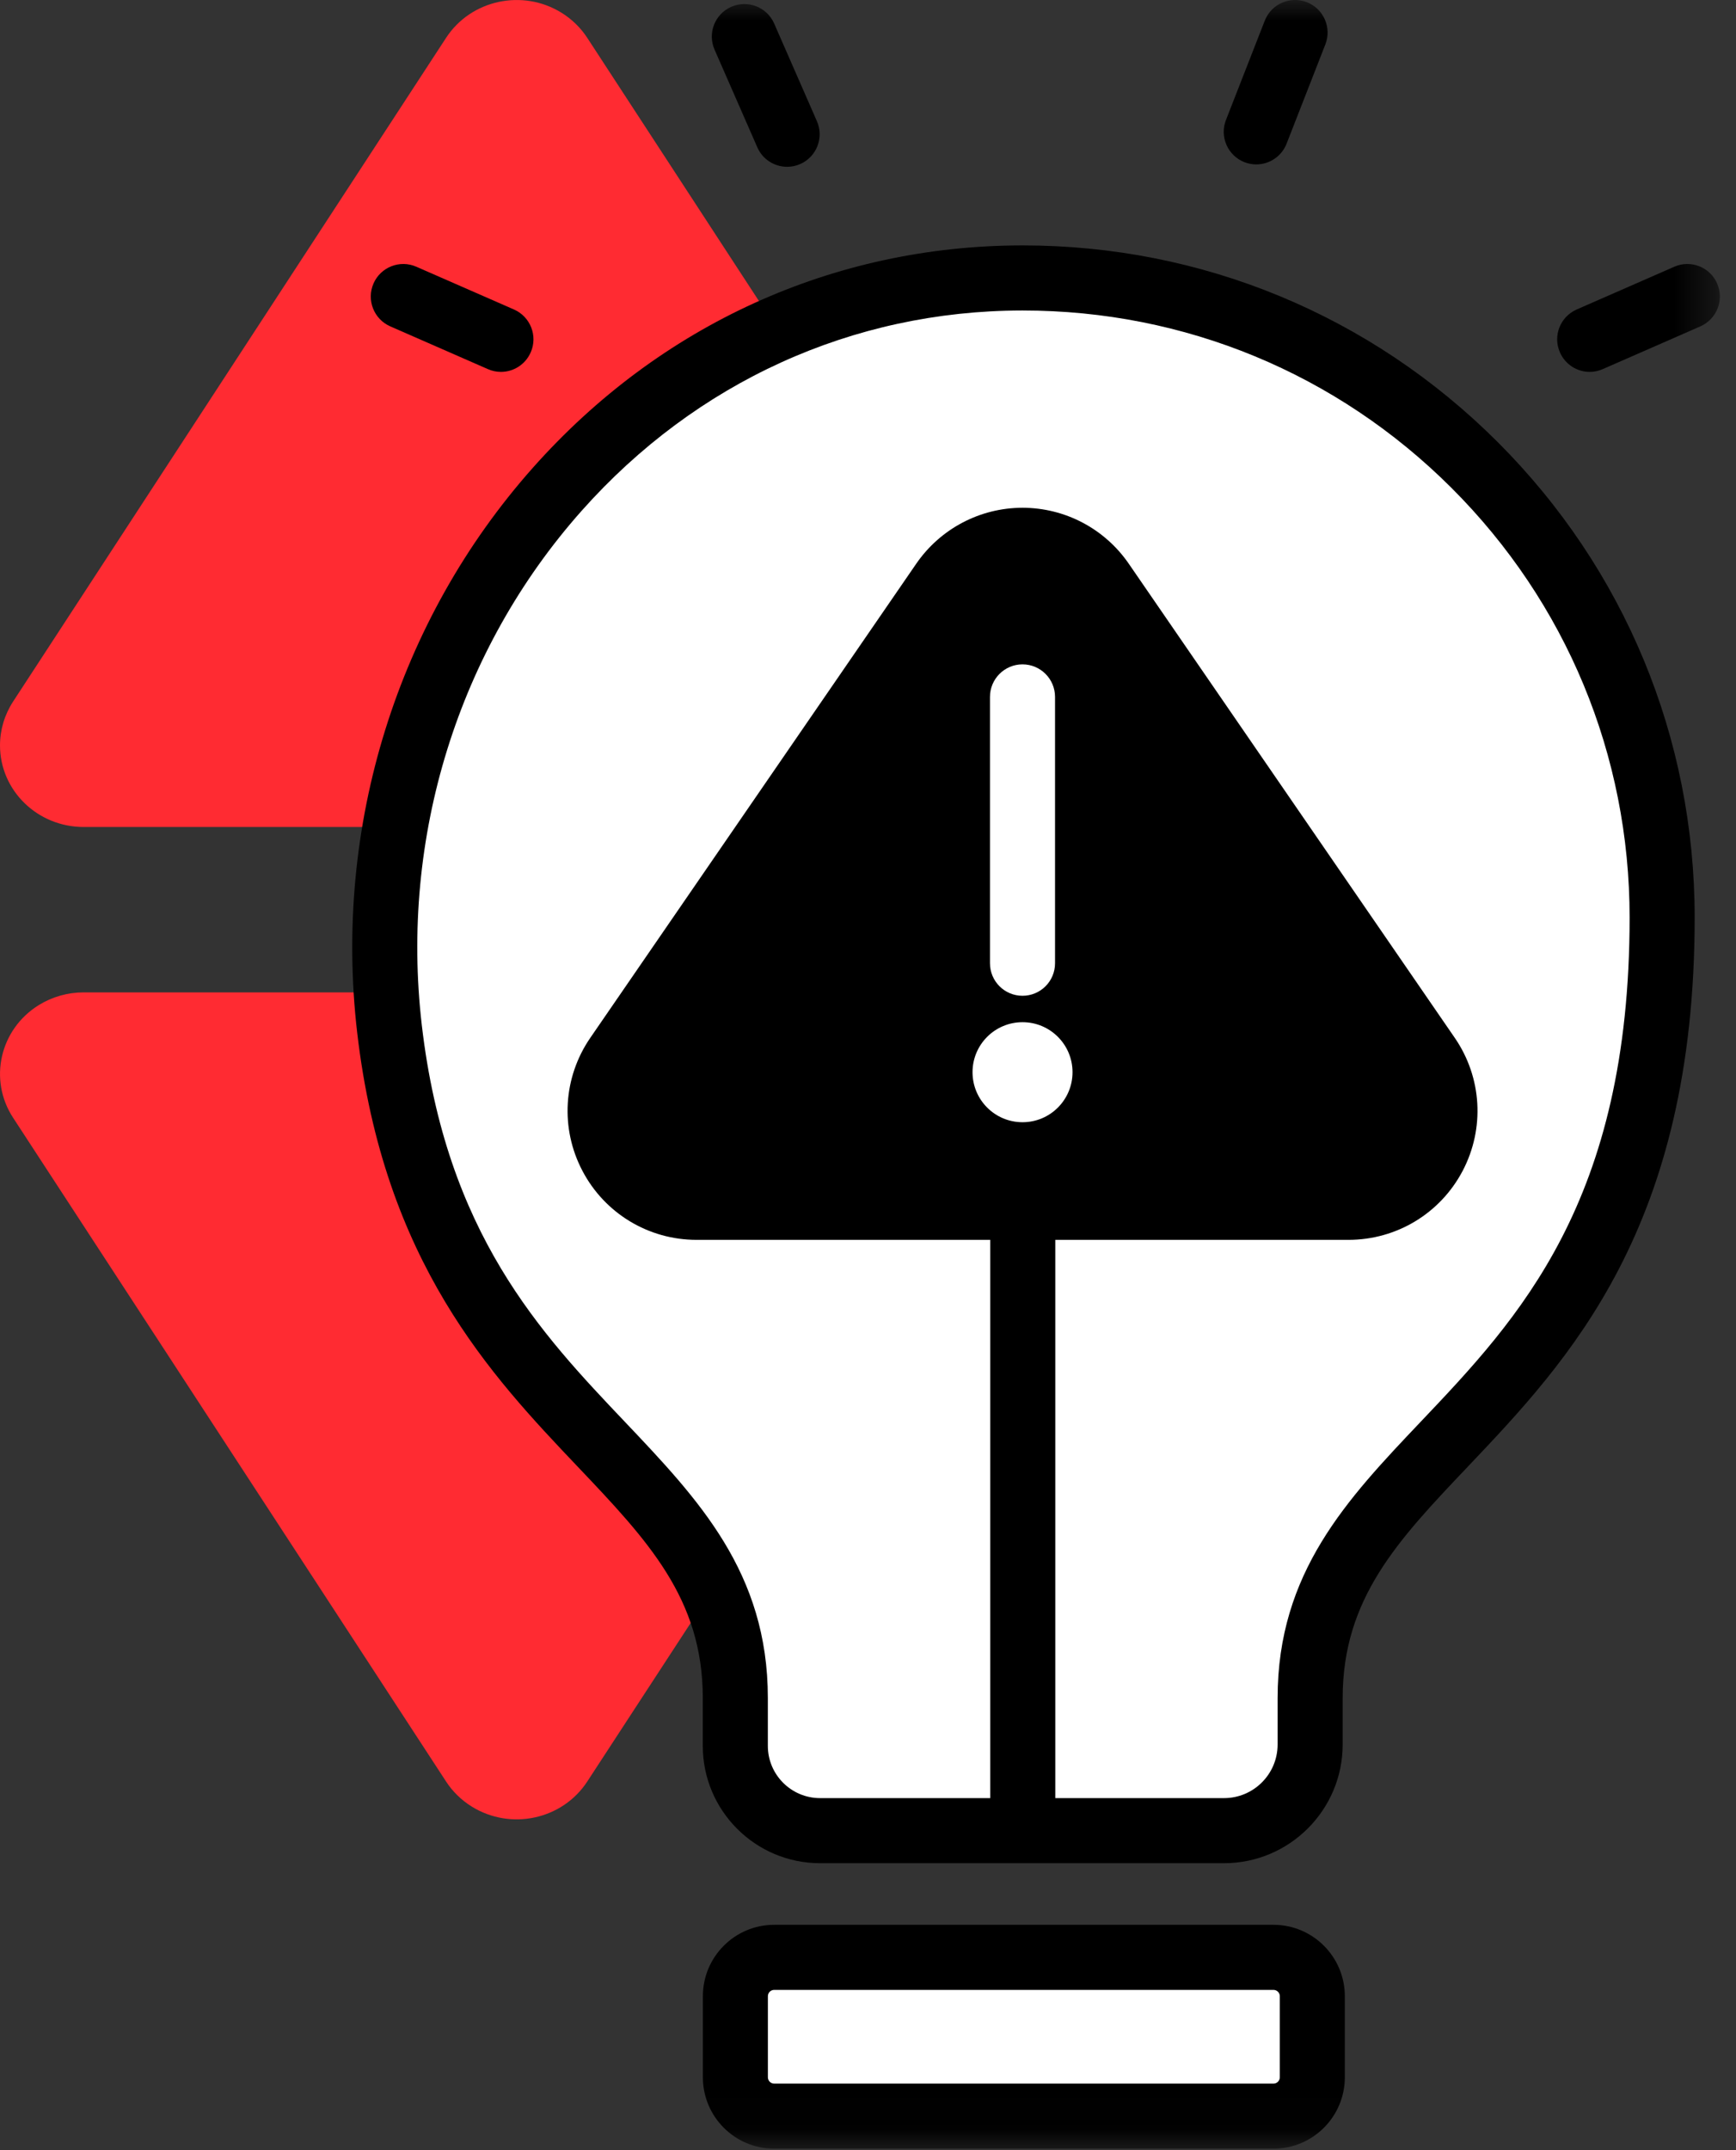 <svg width="42" height="52" viewBox="0 0 42 52" fill="none" xmlns="http://www.w3.org/2000/svg">
<rect x="0" y="0" width="42" height="52" fill="#333333" stroke="none"/>
<path fill-rule="evenodd" clip-rule="evenodd" d="M14.207 0.914L24.683 16.968C25.283 17.887 25.005 19.107 24.063 19.692C23.738 19.893 23.361 20 22.977 20L2.023 20C0.906 20 -3.34247e-06 19.117 -3.15196e-06 18.027C-3.08636e-06 17.652 0.11 17.285 0.316 16.968L10.793 0.914C11.393 -0.005 12.643 -0.276 13.586 0.309C13.836 0.464 14.048 0.67 14.207 0.914Z" fill="#FF2B32"/>
<path fill-rule="evenodd" clip-rule="evenodd" d="M10.793 43.086L0.317 27.032C-0.283 26.113 -0.005 24.893 0.937 24.308C1.262 24.107 1.639 24 2.023 24L22.977 24C24.094 24 25 24.883 25 25.973C25 26.348 24.89 26.715 24.684 27.032L14.207 43.086C13.607 44.005 12.357 44.276 11.414 43.691C11.164 43.536 10.952 43.33 10.793 43.086Z" fill="#FF2B32"/>
<path fill-rule="evenodd" clip-rule="evenodd" d="M19.839 44.273C18.708 44.273 17.79 43.355 17.79 42.224V41.066C17.79 35.086 10.553 34.617 9.423 24.876C8.329 15.458 15.236 6.737 24.717 6.722C33.272 6.708 40.213 13.638 40.213 22.19C40.213 34.578 31.697 34.58 31.697 41.066V42.189C31.697 43.34 30.764 44.273 29.613 44.273H19.839Z" fill="white"/>
<path fill-rule="evenodd" clip-rule="evenodd" d="M24.744 7.509H24.719C20.625 7.516 16.844 9.236 14.072 12.353C11.087 15.712 9.677 20.243 10.204 24.785C10.79 29.83 13.089 32.251 15.119 34.387C16.897 36.26 18.577 38.029 18.577 41.066V42.224C18.577 42.92 19.144 43.486 19.84 43.486H29.613C30.329 43.486 30.91 42.905 30.91 42.189V41.066C30.91 38.029 32.59 36.26 34.369 34.387C36.739 31.892 39.426 29.063 39.426 22.19C39.426 18.264 37.896 14.575 35.117 11.8C32.344 9.032 28.661 7.509 24.744 7.509ZM29.613 45.06H19.84C18.275 45.06 17.003 43.788 17.003 42.224V41.066C17.003 38.658 15.668 37.251 13.977 35.471C11.887 33.271 9.287 30.533 8.641 24.967C8.062 19.98 9.612 15.001 12.896 11.308C15.97 7.851 20.168 5.943 24.715 5.935H24.744C29.081 5.935 33.158 7.621 36.229 10.686C39.305 13.757 41 17.844 41 22.19C41 29.691 37.956 32.896 35.511 35.471C33.819 37.251 32.484 38.657 32.484 41.066V42.189C32.484 43.772 31.196 45.06 29.613 45.06Z" fill="black"/>
<mask id="mask0_1644_1924" style="mask-type:alpha" maskUnits="userSpaceOnUse" x="7" y="0" width="35" height="52">
<path d="M7.869 51.964H41.609V0H7.869V51.964Z" fill="white"/>
</mask>
<g mask="url(#mask0_1644_1924)">
<path fill-rule="evenodd" clip-rule="evenodd" d="M23.957 44.273H25.531V29.821H23.957V44.273Z" fill="black"/>
<path fill-rule="evenodd" clip-rule="evenodd" d="M34.546 25.543L26.66 14.078C25.734 12.73 23.743 12.73 22.817 14.078L14.931 25.543C13.867 27.091 14.975 29.199 16.853 29.199H32.625C34.503 29.199 35.611 27.091 34.546 25.543Z" fill="white"/>
<path fill-rule="evenodd" clip-rule="evenodd" d="M32.624 29.985H16.852C15.691 29.985 14.633 29.346 14.092 28.318C13.55 27.289 13.624 26.055 14.282 25.098L22.168 13.632C22.751 12.786 23.712 12.28 24.738 12.28C25.766 12.28 26.726 12.786 27.309 13.633L35.195 25.098C35.854 26.055 35.927 27.289 35.386 28.318C34.845 29.346 33.787 29.985 32.624 29.985Z" fill="black"/>
<path fill-rule="evenodd" clip-rule="evenodd" d="M24.738 24.082C24.303 24.082 23.951 23.73 23.951 23.295V16.854C23.951 16.421 24.303 16.067 24.738 16.067C25.174 16.067 25.525 16.421 25.525 16.854V23.295C25.525 23.73 25.174 24.082 24.738 24.082Z" fill="white"/>
<path fill-rule="evenodd" clip-rule="evenodd" d="M25.948 25.93C25.948 26.599 25.407 27.14 24.739 27.14C24.07 27.14 23.529 26.599 23.529 25.93C23.529 25.262 24.07 24.721 24.739 24.721C25.407 24.721 25.948 25.262 25.948 25.93Z" fill="white"/>
<path fill-rule="evenodd" clip-rule="evenodd" d="M19.044 4.034C18.74 4.034 18.451 3.858 18.322 3.562L17.288 1.201C17.113 0.803 17.294 0.339 17.693 0.164C18.093 -0.01 18.556 0.172 18.73 0.57L19.764 2.931C19.939 3.329 19.757 3.793 19.359 3.968C19.256 4.013 19.149 4.034 19.044 4.034Z" fill="black"/>
<path fill-rule="evenodd" clip-rule="evenodd" d="M30.394 3.976C30.299 3.976 30.202 3.959 30.107 3.922C29.703 3.763 29.502 3.306 29.66 2.903L30.599 0.501C30.757 0.095 31.212 -0.103 31.619 0.054C32.023 0.212 32.223 0.669 32.065 1.074L31.127 3.475C31.005 3.786 30.708 3.976 30.394 3.976Z" fill="black"/>
<path fill-rule="evenodd" clip-rule="evenodd" d="M38.461 8.994C38.158 8.994 37.869 8.817 37.74 8.521C37.565 8.124 37.747 7.66 38.145 7.485L40.507 6.451C40.906 6.276 41.369 6.458 41.543 6.855C41.718 7.254 41.536 7.718 41.138 7.893L38.776 8.927C38.674 8.972 38.567 8.994 38.461 8.994Z" fill="black"/>
<path fill-rule="evenodd" clip-rule="evenodd" d="M12.119 8.994C12.423 8.994 12.711 8.817 12.84 8.521C13.015 8.124 12.833 7.66 12.435 7.485L10.073 6.451C9.675 6.276 9.211 6.458 9.037 6.855C8.862 7.254 9.044 7.718 9.442 7.893L11.804 8.927C11.906 8.972 12.013 8.994 12.119 8.994Z" fill="black"/>
<path fill-rule="evenodd" clip-rule="evenodd" d="M30.81 51.177H18.729C18.211 51.177 17.791 50.757 17.791 50.238V48.276C17.791 47.757 18.211 47.337 18.729 47.337H30.81C31.328 47.337 31.748 47.757 31.748 48.276V50.238C31.748 50.757 31.328 51.177 30.81 51.177Z" fill="white"/>
<path fill-rule="evenodd" clip-rule="evenodd" d="M18.73 48.124C18.646 48.124 18.578 48.192 18.578 48.276V50.238C18.578 50.322 18.646 50.39 18.73 50.39H30.811C30.894 50.39 30.963 50.322 30.963 50.238V48.276C30.963 48.192 30.894 48.124 30.811 48.124H18.73ZM30.811 51.964H18.73C17.778 51.964 17.005 51.19 17.005 50.238V48.276C17.005 47.324 17.778 46.55 18.73 46.55H30.811C31.762 46.55 32.536 47.324 32.536 48.276V50.238C32.536 51.19 31.762 51.964 30.811 51.964Z" fill="black"/>
</g>
</svg>
